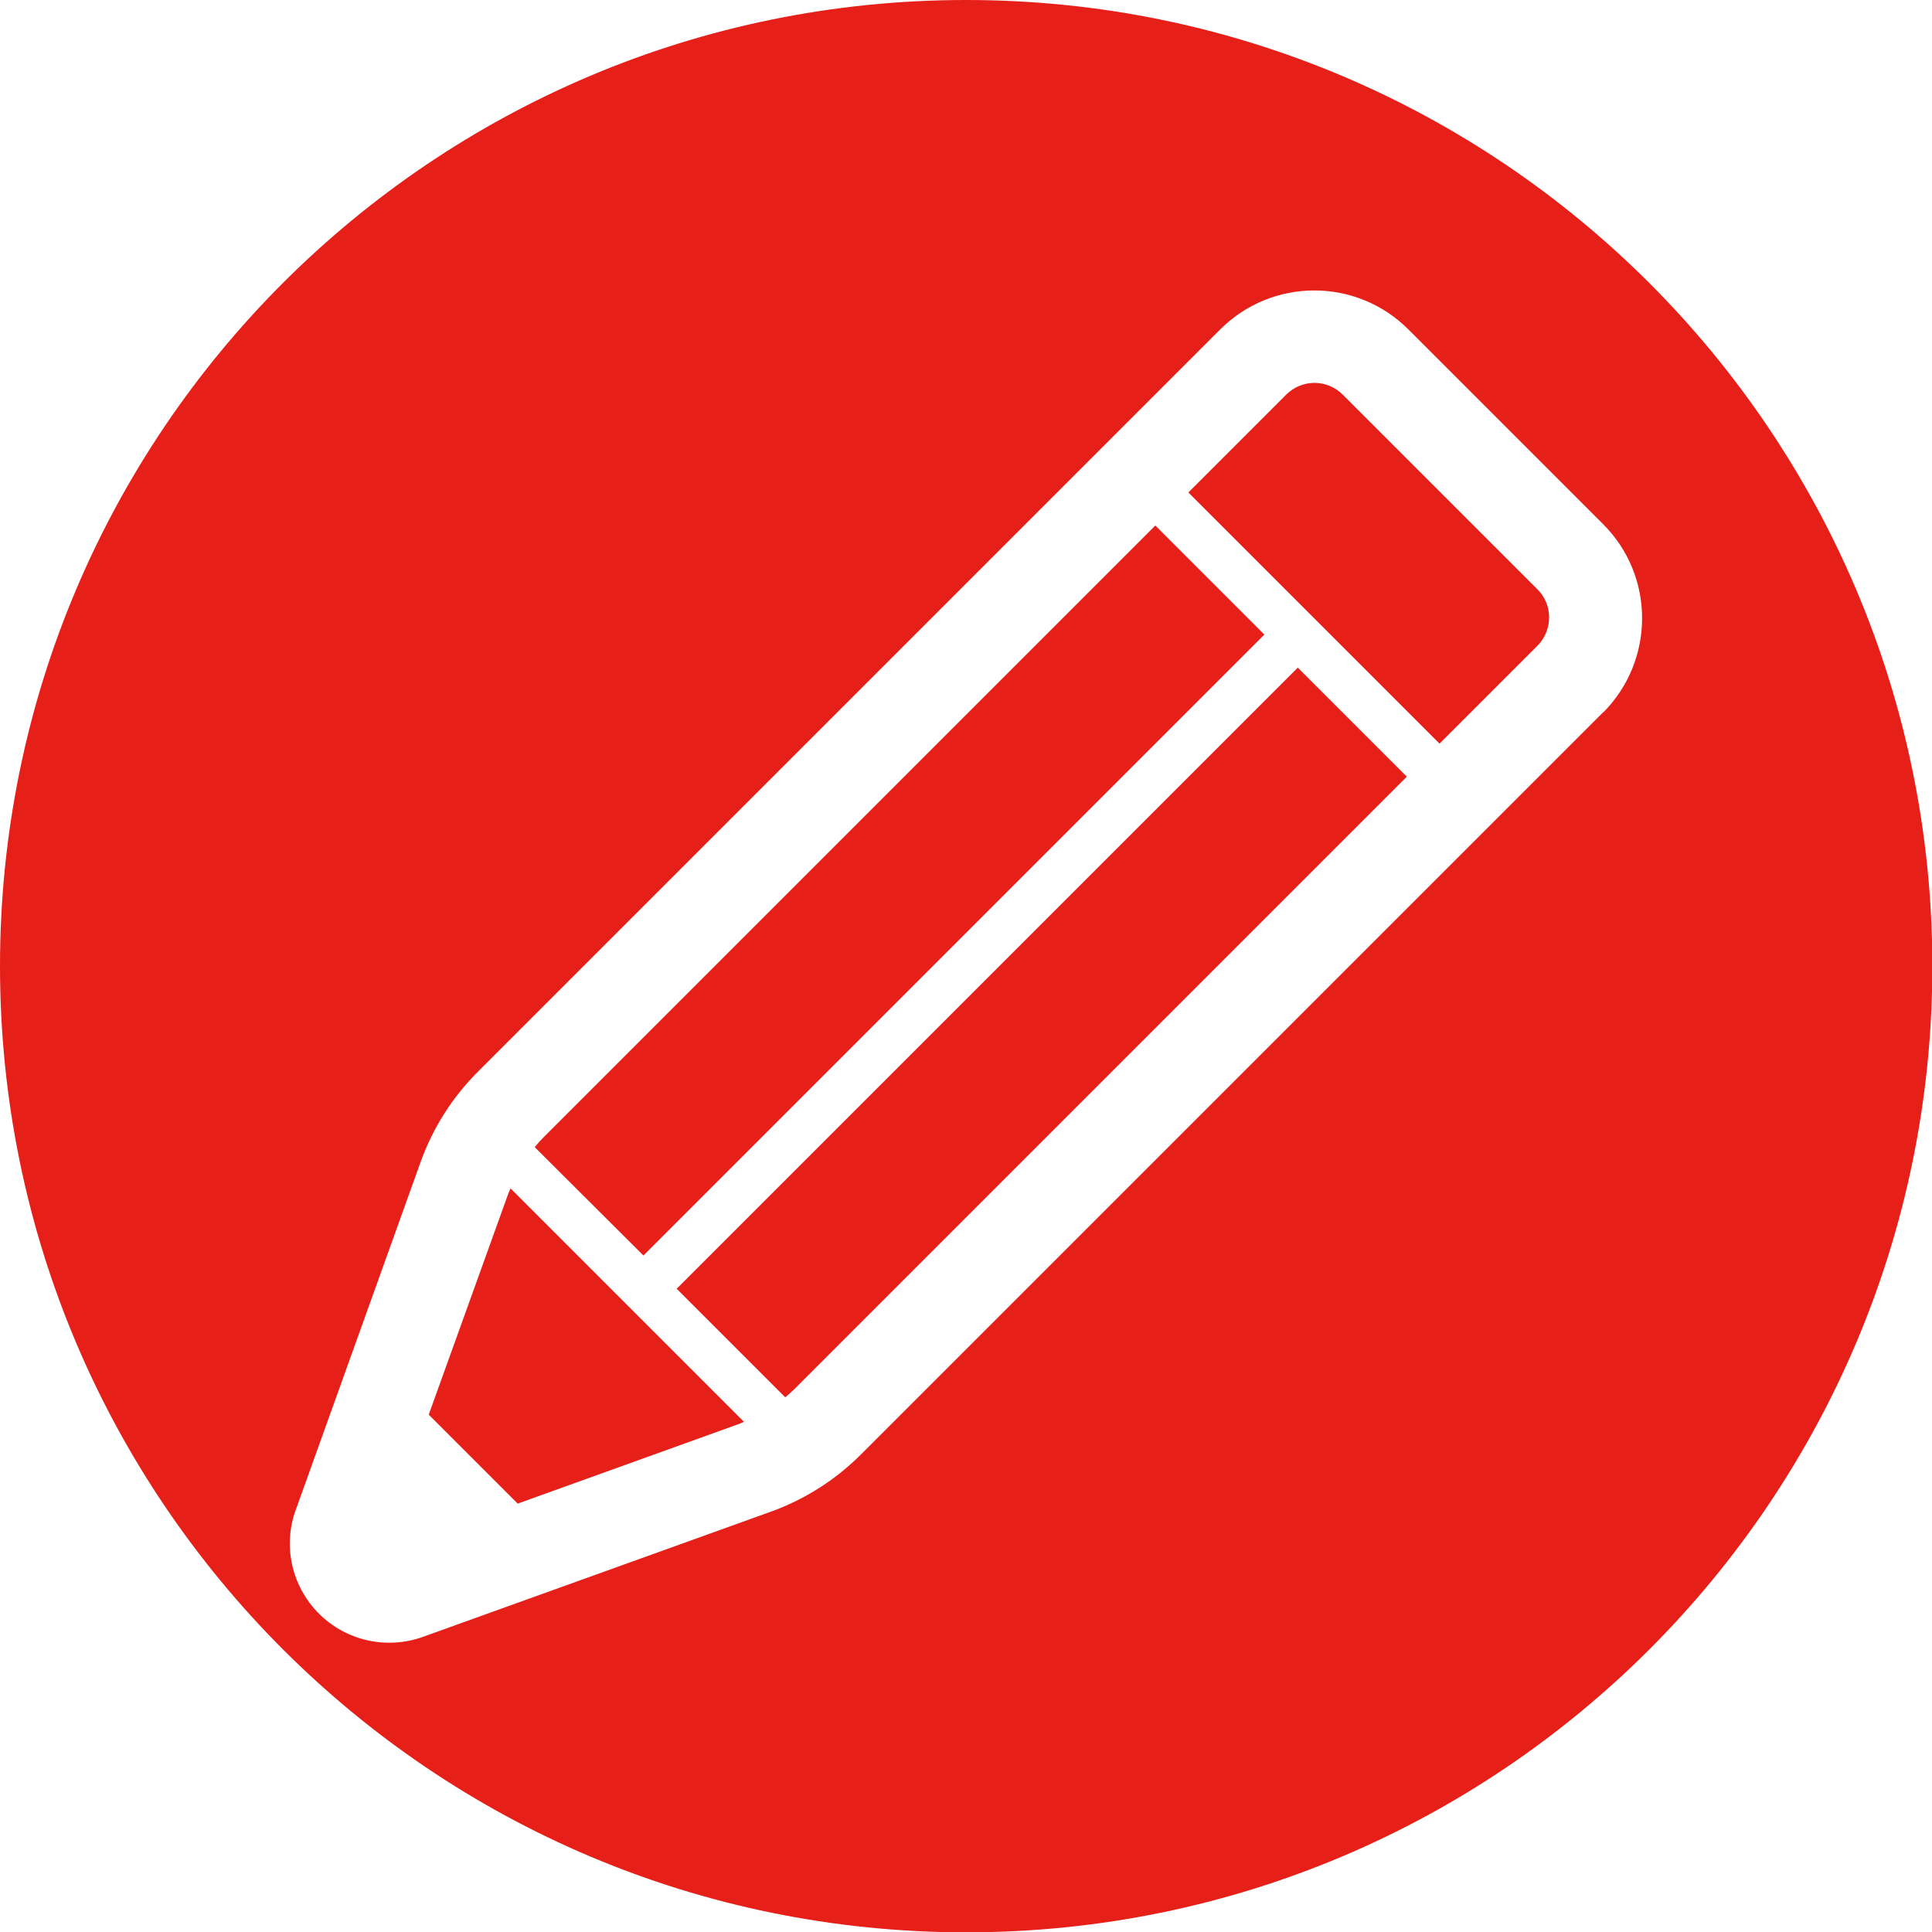 <?xml version="1.0" encoding="UTF-8"?><svg id="_レイヤー_1" xmlns="http://www.w3.org/2000/svg" viewBox="0 0 56.69 56.69"><defs><style>.cls-1{fill:#e71f19;}</style></defs><path class="cls-1" d="m14.92,35.01l-2.34,6.5,2.61,2.61,6.5-2.34s.09-.04.14-.06l-6.85-6.85s-.04.09-.06.14Z"/><path class="cls-1" d="m19.85,37.81l3.19,3.19c.1-.08.2-.17.29-.26l17.95-17.95-3.2-3.2-18.22,18.22Z"/><path class="cls-1" d="m37.1,18.62l-3.2-3.2-17.95,17.95c-.09.09-.18.19-.26.29l3.19,3.18,18.22-18.22Z"/><path class="cls-1" d="m28.35,0C12.69,0,0,12.69,0,28.35s12.69,28.35,28.35,28.35,28.35-12.69,28.35-28.35S44,0,28.35,0Zm18.7,20.89h0s-3.7,3.7-3.7,3.7l-.97.97h0s-17.12,17.12-17.12,17.12c-.75.75-1.65,1.32-2.65,1.68l-10.2,3.67c-1.06.38-2.25.12-3.05-.68s-1.07-1.99-.68-3.05l3.66-10.2c.36-1,.93-1.9,1.68-2.65l18.08-18.08,3.7-3.7c1.53-1.53,4-1.53,5.53,0l5.71,5.71c1.53,1.53,1.52,4,0,5.53Z"/><path class="cls-1" d="m45.11,17.29l-5.71-5.71c-.46-.46-1.2-.46-1.66,0l-2.87,2.87,7.37,7.37.14-.14,2.73-2.73h0c.46-.46.46-1.21,0-1.66Z"/></svg>